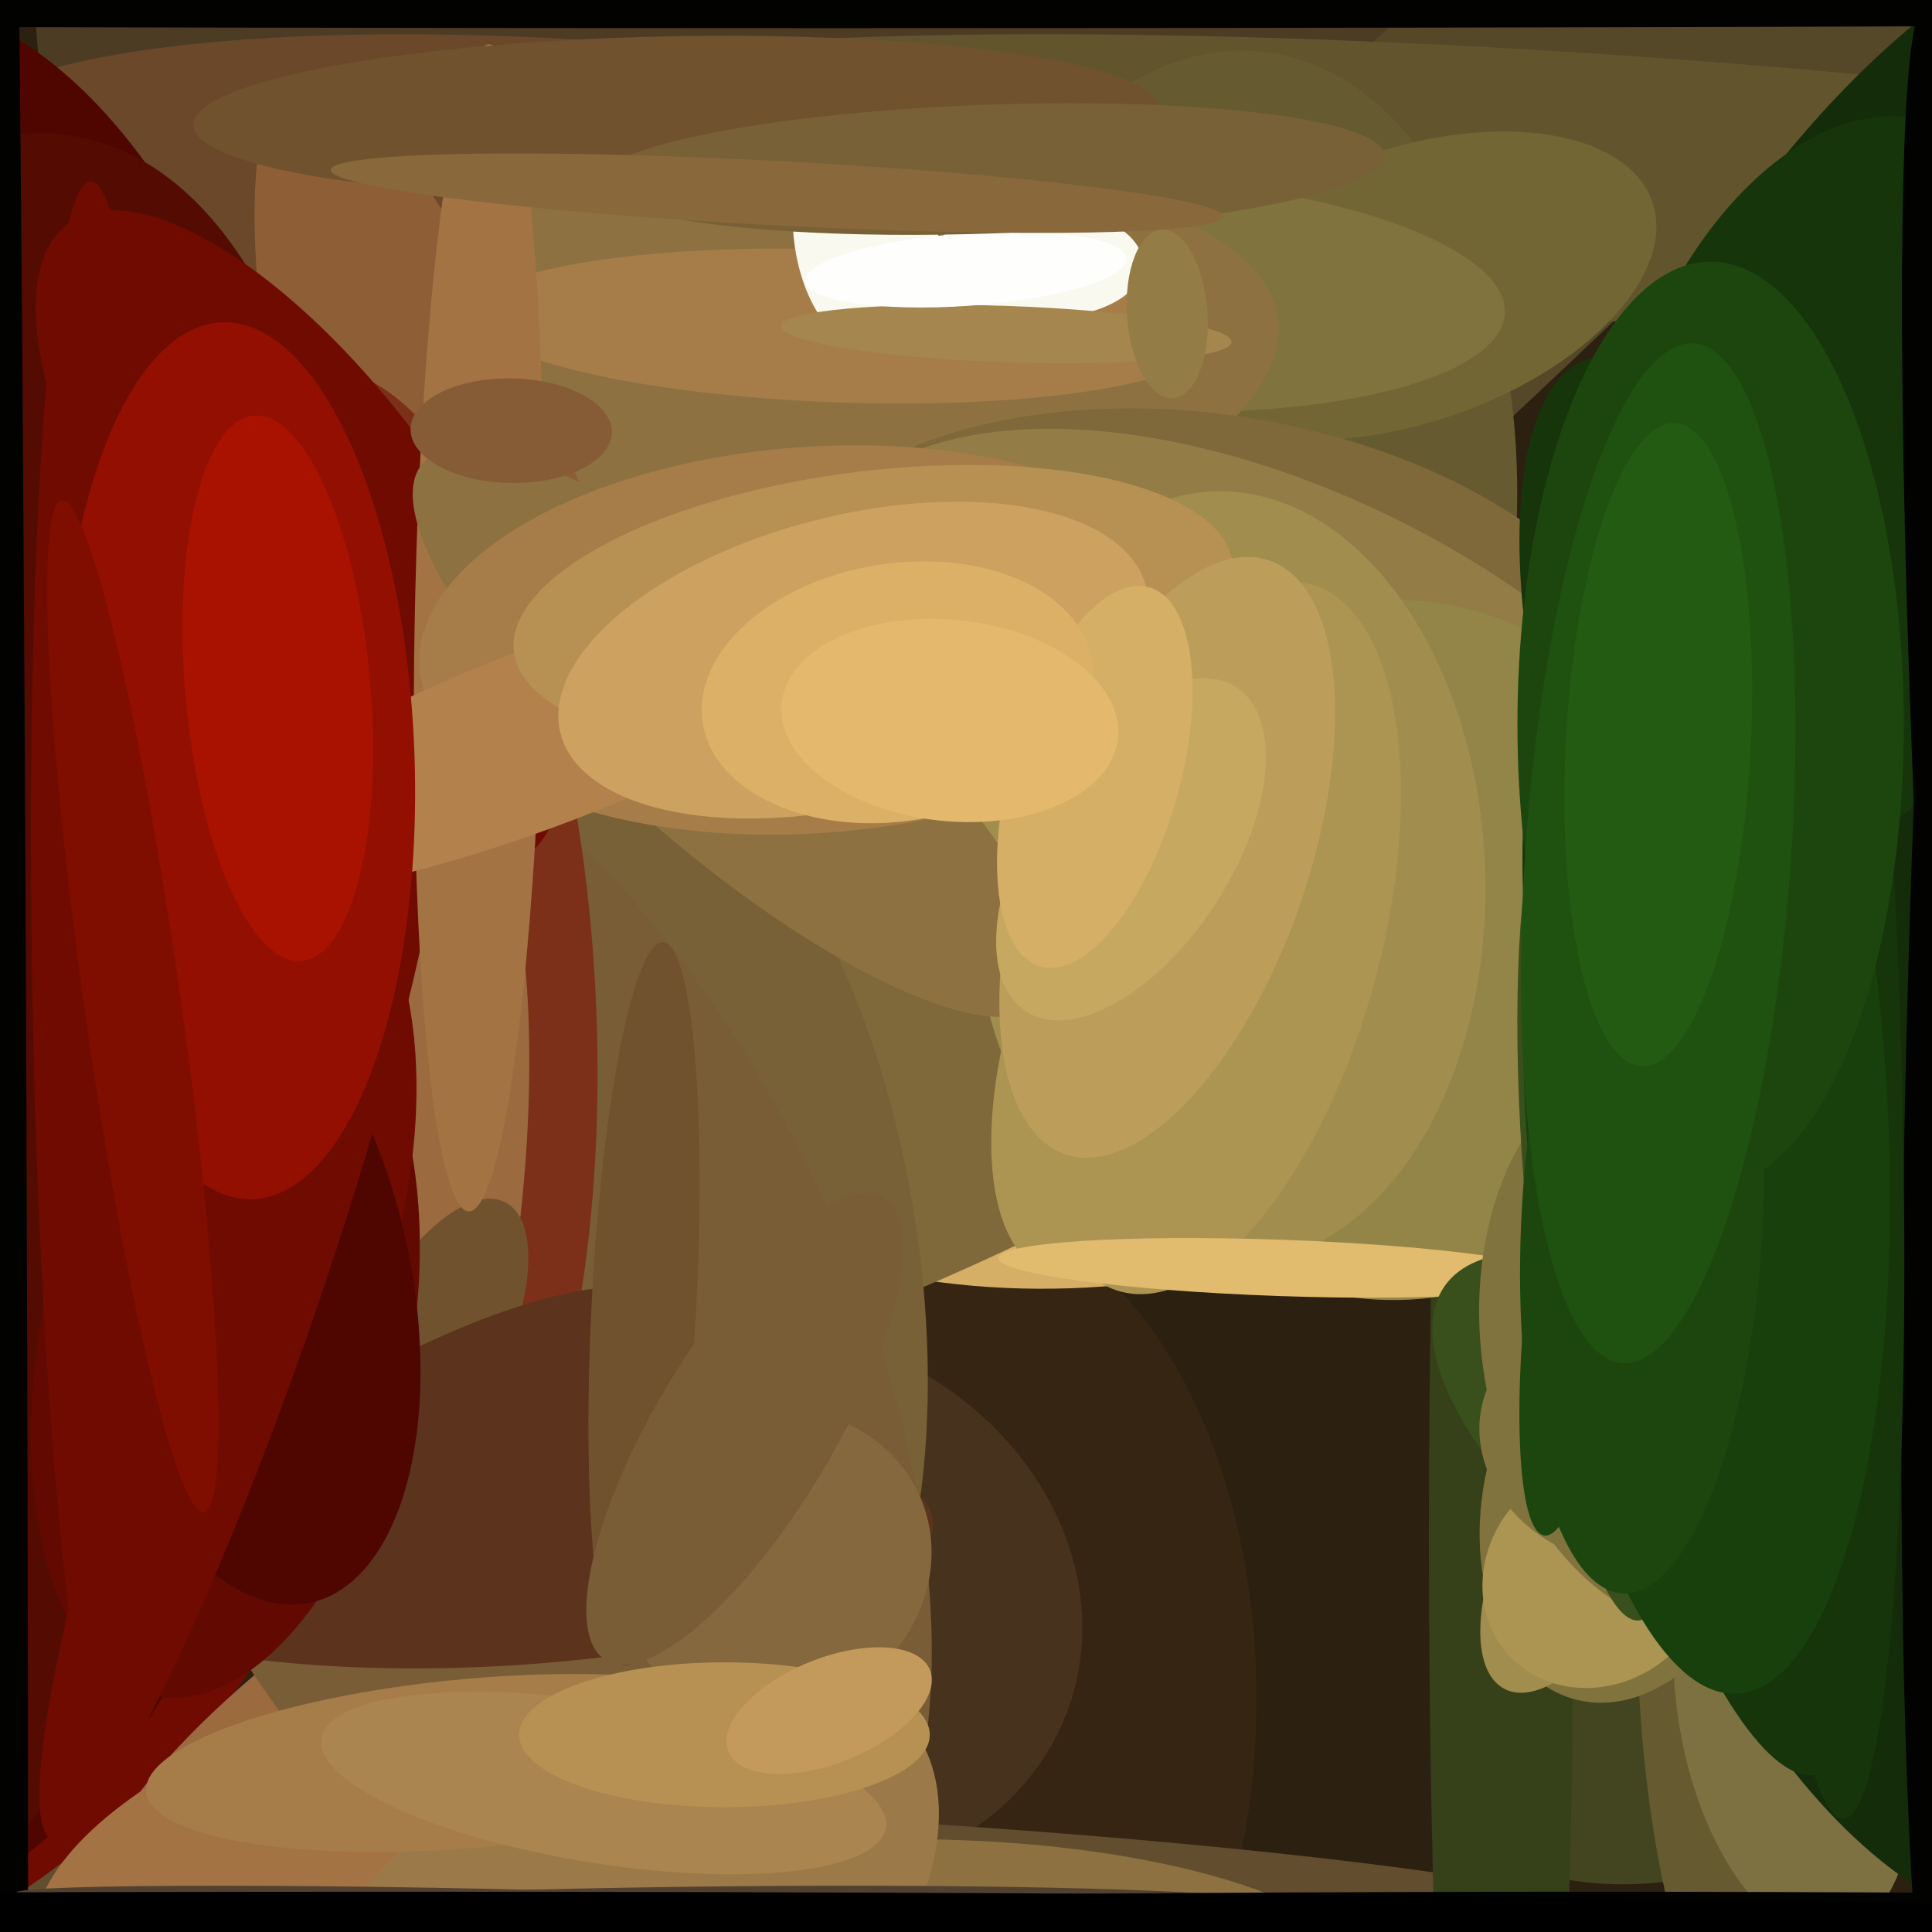 <svg xmlns="http://www.w3.org/2000/svg" width="480px" height="480px">
  <rect width="480" height="480" fill="rgb(44,32,17)"/>
  <ellipse cx="190" cy="19" rx="134" ry="183" transform="rotate(102,190,19)" fill="rgb(77,60,36)"/>
  <ellipse cx="471" cy="377" rx="131" ry="63" transform="rotate(145,471,377)" fill="rgb(66,69,32)"/>
  <ellipse cx="229" cy="428" rx="83" ry="129" transform="rotate(3,229,428)" fill="rgb(54,37,19)"/>
  <ellipse cx="340" cy="74" rx="409" ry="46" transform="rotate(137,340,74)" fill="rgb(84,72,40)"/>
  <ellipse cx="405" cy="47" rx="286" ry="33" transform="rotate(4,405,47)" fill="rgb(98,85,46)"/>
  <ellipse cx="191" cy="398" rx="68" ry="79" transform="rotate(109,191,398)" fill="rgb(70,50,29)"/>
  <ellipse cx="181" cy="55" rx="42" ry="195" transform="rotate(96,181,55)" fill="rgb(106,72,41)"/>
  <ellipse cx="128" cy="472" rx="289" ry="24" transform="rotate(2,128,472)" fill="rgb(98,77,46)"/>
  <ellipse cx="299" cy="138" rx="126" ry="77" transform="rotate(97,299,138)" fill="rgb(102,90,48)"/>
  <ellipse cx="266" cy="248" rx="72" ry="122" transform="rotate(87,266,248)" fill="rgb(213,175,102)"/>
  <ellipse cx="-55" cy="333" rx="143" ry="183" transform="rotate(38,-55,333)" fill="rgb(111,11,0)"/>
  <ellipse cx="350" cy="71" rx="34" ry="64" transform="rotate(71,350,71)" fill="rgb(114,102,53)"/>
  <ellipse cx="281" cy="73" rx="93" ry="29" transform="rotate(3,281,73)" fill="rgb(129,115,61)"/>
  <ellipse cx="161" cy="101" rx="158" ry="56" transform="rotate(172,161,101)" fill="rgb(141,113,65)"/>
  <ellipse cx="220" cy="499" rx="124" ry="42" transform="rotate(179,220,499)" fill="rgb(141,113,65)"/>
  <ellipse cx="373" cy="382" rx="18" ry="255" transform="rotate(0,373,382)" fill="rgb(54,64,25)"/>
  <ellipse cx="116" cy="418" rx="33" ry="109" transform="rotate(57,116,418)" fill="rgb(155,106,63)"/>
  <ellipse cx="300" cy="169" rx="113" ry="66" transform="rotate(9,300,169)" fill="rgb(127,104,58)"/>
  <ellipse cx="227" cy="265" rx="51" ry="181" transform="rotate(65,227,265)" fill="rgb(127,104,58)"/>
  <ellipse cx="134" cy="205" rx="195" ry="39" transform="rotate(72,134,205)" fill="rgb(142,94,54)"/>
  <ellipse cx="209" cy="81" rx="92" ry="19" transform="rotate(2,209,81)" fill="rgb(166,125,72)"/>
  <ellipse cx="106" cy="461" rx="43" ry="100" transform="rotate(76,106,461)" fill="rgb(164,115,67)"/>
  <ellipse cx="165" cy="312" rx="63" ry="131" transform="rotate(171,165,312)" fill="rgb(120,97,54)"/>
  <ellipse cx="469" cy="66" rx="37" ry="100" transform="rotate(38,469,66)" fill="rgb(20,44,10)"/>
  <ellipse cx="121" cy="334" rx="91" ry="174" transform="rotate(155,121,334)" fill="rgb(121,93,54)"/>
  <ellipse cx="-34" cy="238" rx="239" ry="120" transform="rotate(91,-34,238)" fill="rgb(79,6,1)"/>
  <ellipse cx="86" cy="249" rx="62" ry="158" transform="rotate(177,86,249)" fill="rgb(124,48,25)"/>
  <ellipse cx="150" cy="487" rx="96" ry="54" transform="rotate(143,150,487)" fill="rgb(156,121,72)"/>
  <ellipse cx="98" cy="303" rx="31" ry="109" transform="rotate(7,98,303)" fill="rgb(155,106,63)"/>
  <ellipse cx="320" cy="195" rx="133" ry="71" transform="rotate(28,320,195)" fill="rgb(147,124,69)"/>
  <ellipse cx="106" cy="337" rx="18" ry="43" transform="rotate(27,106,337)" fill="rgb(112,82,46)"/>
  <ellipse cx="118" cy="438" rx="21" ry="82" transform="rotate(85,118,438)" fill="rgb(166,125,72)"/>
  <ellipse cx="346" cy="236" rx="82" ry="87" transform="rotate(179,346,236)" fill="rgb(147,133,72)"/>
  <ellipse cx="122" cy="384" rx="110" ry="30" transform="rotate(177,122,384)" fill="rgb(92,51,28)"/>
  <ellipse cx="305" cy="218" rx="96" ry="64" transform="rotate(88,305,218)" fill="rgb(161,141,78)"/>
  <ellipse cx="-29" cy="267" rx="238" ry="109" transform="rotate(102,-29,267)" fill="rgb(83,11,2)"/>
  <ellipse cx="421" cy="431" rx="67" ry="13" transform="rotate(85,421,431)" fill="rgb(102,90,48)"/>
  <ellipse cx="104" cy="357" rx="70" ry="20" transform="rotate(152,104,357)" fill="rgb(92,51,28)"/>
  <ellipse cx="56" cy="333" rx="90" ry="46" transform="rotate(101,56,333)" fill="rgb(98,10,1)"/>
  <ellipse cx="192" cy="388" rx="40" ry="37" transform="rotate(154,192,388)" fill="rgb(133,104,62)"/>
  <ellipse cx="302" cy="233" rx="91" ry="41" transform="rotate(105,302,233)" fill="rgb(172,148,83)"/>
  <ellipse cx="215" cy="56" rx="18" ry="31" transform="rotate(176,215,56)" fill="rgb(250,249,239)"/>
  <ellipse cx="289" cy="245" rx="77" ry="34" transform="rotate(112,289,245)" fill="rgb(172,148,83)"/>
  <ellipse cx="419" cy="179" rx="93" ry="35" transform="rotate(75,419,179)" fill="rgb(22,53,11)"/>
  <ellipse cx="59" cy="293" rx="82" ry="42" transform="rotate(102,59,293)" fill="rgb(111,11,0)"/>
  <ellipse cx="60" cy="318" rx="82" ry="42" transform="rotate(78,60,318)" fill="rgb(79,6,1)"/>
  <ellipse cx="446" cy="425" rx="29" ry="57" transform="rotate(170,446,425)" fill="rgb(126,113,65)"/>
  <ellipse cx="405" cy="371" rx="53" ry="36" transform="rotate(105,405,371)" fill="rgb(129,115,61)"/>
  <ellipse cx="60" cy="321" rx="144" ry="19" transform="rotate(109,60,321)" fill="rgb(111,11,0)"/>
  <ellipse cx="-2" cy="515" rx="780" ry="9" transform="rotate(90,-2,515)" fill="rgb(2,3,1)"/>
  <ellipse cx="74" cy="134" rx="97" ry="39" transform="rotate(54,74,134)" fill="rgb(111,11,0)"/>
  <ellipse cx="392" cy="384" rx="40" ry="18" transform="rotate(117,392,384)" fill="rgb(161,141,78)"/>
  <ellipse cx="26" cy="246" rx="18" ry="201" transform="rotate(179,26,246)" fill="rgb(111,11,0)"/>
  <ellipse cx="150" cy="443" rx="71" ry="20" transform="rotate(9,150,443)" fill="rgb(171,133,80)"/>
  <ellipse cx="318" cy="315" rx="70" ry="7" transform="rotate(2,318,315)" fill="rgb(225,187,110)"/>
  <ellipse cx="107" cy="472" rx="103" ry="3" transform="rotate(1,107,472)" fill="rgb(82,65,49)"/>
  <ellipse cx="119" cy="156" rx="145" ry="16" transform="rotate(91,119,156)" fill="rgb(164,115,67)"/>
  <ellipse cx="182" cy="182" rx="30" ry="102" transform="rotate(131,182,182)" fill="rgb(141,113,65)"/>
  <ellipse cx="202" cy="159" rx="98" ry="48" transform="rotate(176,202,159)" fill="rgb(166,125,72)"/>
  <ellipse cx="168" cy="29" rx="20" ry="120" transform="rotate(89,168,29)" fill="rgb(112,82,46)"/>
  <ellipse cx="135" cy="183" rx="95" ry="22" transform="rotate(159,135,183)" fill="rgb(179,129,76)"/>
  <ellipse cx="160" cy="324" rx="13" ry="90" transform="rotate(3,160,324)" fill="rgb(112,82,46)"/>
  <ellipse cx="155" cy="478" rx="175" ry="9" transform="rotate(179,155,478)" fill="rgb(82,65,49)"/>
  <ellipse cx="431" cy="370" rx="88" ry="37" transform="rotate(35,431,370)" fill="rgb(57,79,28)"/>
  <ellipse cx="394" cy="478" rx="8" ry="357" transform="rotate(90,394,478)" fill="rgb(2,3,1)"/>
  <ellipse cx="217" cy="151" rx="90" ry="34" transform="rotate(173,217,151)" fill="rgb(183,144,84)"/>
  <ellipse cx="397" cy="391" rx="30" ry="27" transform="rotate(138,397,391)" fill="rgb(172,148,83)"/>
  <ellipse cx="490" cy="270" rx="105" ry="212" transform="rotate(172,490,270)" fill="rgb(20,44,10)"/>
  <ellipse cx="418" cy="333" rx="72" ry="50" transform="rotate(82,418,333)" fill="rgb(129,115,61)"/>
  <ellipse cx="59" cy="189" rx="44" ry="109" transform="rotate(178,59,189)" fill="rgb(146,15,1)"/>
  <ellipse cx="212" cy="164" rx="75" ry="36" transform="rotate(166,212,164)" fill="rgb(205,161,95)"/>
  <ellipse cx="455" cy="123" rx="96" ry="56" transform="rotate(104,455,123)" fill="rgb(22,53,11)"/>
  <ellipse cx="497" cy="213" rx="22" ry="318" transform="rotate(2,497,213)" fill="rgb(2,3,1)"/>
  <ellipse cx="258" cy="65" rx="26" ry="14" transform="rotate(2,258,65)" fill="rgb(250,249,239)"/>
  <ellipse cx="250" cy="83" rx="7" ry="56" transform="rotate(92,250,83)" fill="rgb(165,134,78)"/>
  <ellipse cx="398" cy="298" rx="105" ry="19" transform="rotate(85,398,298)" fill="rgb(57,79,28)"/>
  <ellipse cx="491" cy="253" rx="13" ry="251" transform="rotate(177,491,253)" fill="rgb(2,3,1)"/>
  <ellipse cx="207" cy="-22" rx="29" ry="1544" transform="rotate(90,207,-22)" fill="rgb(2,3,1)"/>
  <ellipse cx="127" cy="107" rx="13" ry="25" transform="rotate(91,127,107)" fill="rgb(133,92,53)"/>
  <ellipse cx="402" cy="358" rx="30" ry="35" transform="rotate(110,402,358)" fill="rgb(129,115,61)"/>
  <ellipse cx="290" cy="213" rx="78" ry="35" transform="rotate(109,290,213)" fill="rgb(188,158,90)"/>
  <ellipse cx="240" cy="67" rx="40" ry="9" transform="rotate(176,240,67)" fill="rgb(254,254,253)"/>
  <ellipse cx="180" cy="431" rx="51" ry="18" transform="rotate(0,180,431)" fill="rgb(183,144,84)"/>
  <ellipse cx="281" cy="211" rx="25" ry="48" transform="rotate(33,281,211)" fill="rgb(199,168,97)"/>
  <ellipse cx="206" cy="425" rx="27" ry="13" transform="rotate(158,206,425)" fill="rgb(195,154,92)"/>
  <ellipse cx="451" cy="251" rx="201" ry="21" transform="rotate(88,451,251)" fill="rgb(22,53,11)"/>
  <ellipse cx="185" cy="355" rx="22" ry="67" transform="rotate(31,185,355)" fill="rgb(121,93,54)"/>
  <ellipse cx="422" cy="302" rx="142" ry="33" transform="rotate(78,422,302)" fill="rgb(22,53,11)"/>
  <ellipse cx="33" cy="250" rx="12" ry="127" transform="rotate(172,33,250)" fill="rgb(127,13,0)"/>
  <ellipse cx="98" cy="477" rx="7" ry="475" transform="rotate(90,98,477)" fill="rgb(1,0,0)"/>
  <ellipse cx="424" cy="276" rx="145" ry="45" transform="rotate(87,424,276)" fill="rgb(23,64,12)"/>
  <ellipse cx="290" cy="78" rx="21" ry="10" transform="rotate(86,290,78)" fill="rgb(147,124,69)"/>
  <ellipse cx="392" cy="314" rx="68" ry="12" transform="rotate(97,392,314)" fill="rgb(28,70,14)"/>
  <ellipse cx="246" cy="42" rx="16" ry="98" transform="rotate(88,246,42)" fill="rgb(120,97,54)"/>
  <ellipse cx="408" cy="303" rx="93" ry="30" transform="rotate(93,408,303)" fill="rgb(28,70,14)"/>
  <ellipse cx="272" cy="193" rx="21" ry="49" transform="rotate(16,272,193)" fill="rgb(213,175,102)"/>
  <ellipse cx="193" cy="48" rx="111" ry="8" transform="rotate(3,193,48)" fill="rgb(137,104,59)"/>
  <ellipse cx="69" cy="171" rx="23" ry="68" transform="rotate(175,69,171)" fill="rgb(170,18,0)"/>
  <ellipse cx="223" cy="172" rx="49" ry="32" transform="rotate(171,223,172)" fill="rgb(221,176,103)"/>
  <ellipse cx="425" cy="180" rx="115" ry="48" transform="rotate(90,425,180)" fill="rgb(28,70,14)"/>
  <ellipse cx="412" cy="212" rx="127" ry="33" transform="rotate(94,412,212)" fill="rgb(31,81,16)"/>
  <ellipse cx="236" cy="179" rx="42" ry="25" transform="rotate(6,236,179)" fill="rgb(228,185,109)"/>
  <ellipse cx="412" cy="185" rx="80" ry="23" transform="rotate(93,412,185)" fill="rgb(35,91,18)"/>
</svg>